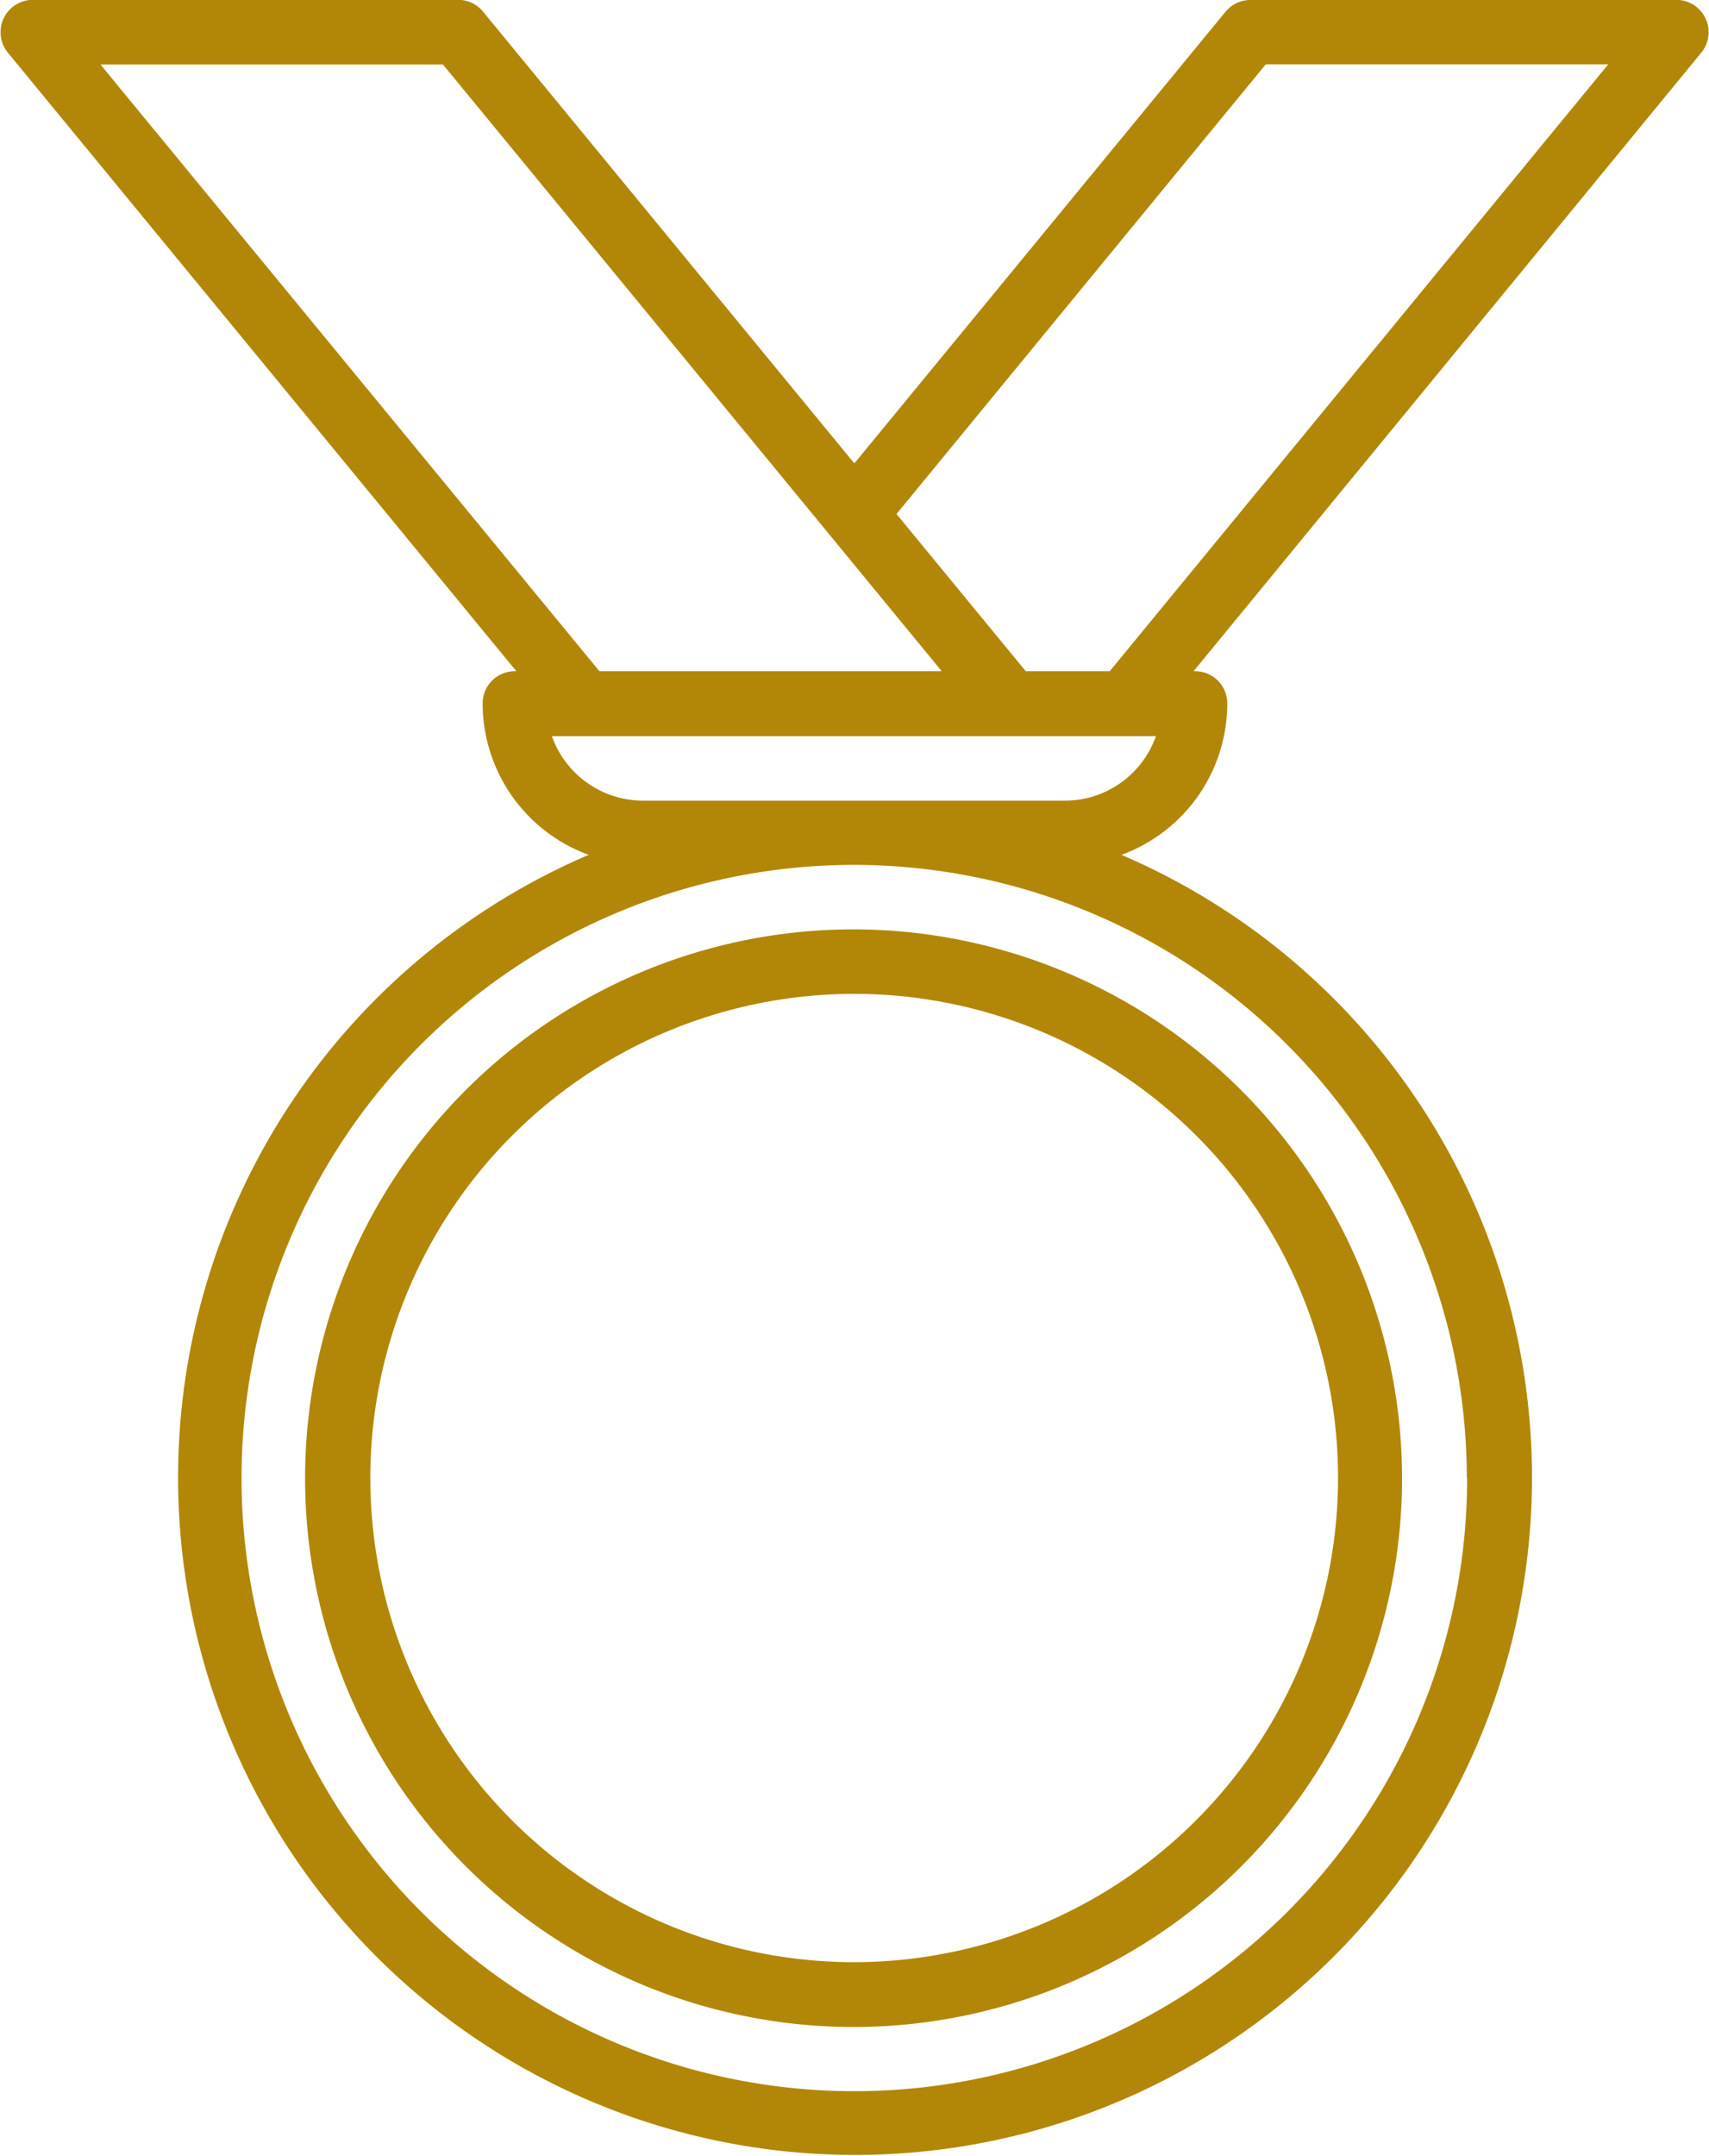 <svg xmlns="http://www.w3.org/2000/svg" width="11.108" height="14.005" viewBox="0 0 11.108 14.005">
  <g id="noun-medal-7419507" transform="translate(0)">
    <path id="Path_8563" data-name="Path 8563" d="M23.339,15.413A3.565,3.565,0,1,0,26.9,18.977,3.569,3.569,0,0,0,23.339,15.413Zm0,6.709a3.145,3.145,0,1,1,3.145-3.145A3.149,3.149,0,0,1,23.339,22.122ZM28.682,9.376H25.914a.209.209,0,0,0-.162.077L23.34,12.386,20.927,9.452a.209.209,0,0,0-.162-.077H18a.21.21,0,0,0-.162.343l3.305,4.018h-.01a.209.209,0,0,0-.209.209,1.049,1.049,0,0,0,.689.984,4.4,4.4,0,1,0,3.463,0,1.048,1.048,0,0,0,.688-.984.209.209,0,0,0-.209-.209h-.01l3.3-4.018a.21.21,0,0,0-.162-.343ZM18.44,9.795h2.226l3.242,3.941H21.683Zm8.883,9.182a3.983,3.983,0,1,1-4-3.983h.028a3.988,3.988,0,0,1,3.97,3.983Zm-2.612-4.4H21.967a.63.63,0,0,1-.593-.419H25.3a.628.628,0,0,1-.593.419ZM25,13.736h-.546l-.84-1.021,2.4-2.921h2.226Z" transform="translate(-17.787 -9.376)" fill="#b28707"/>
  </g>
</svg>
